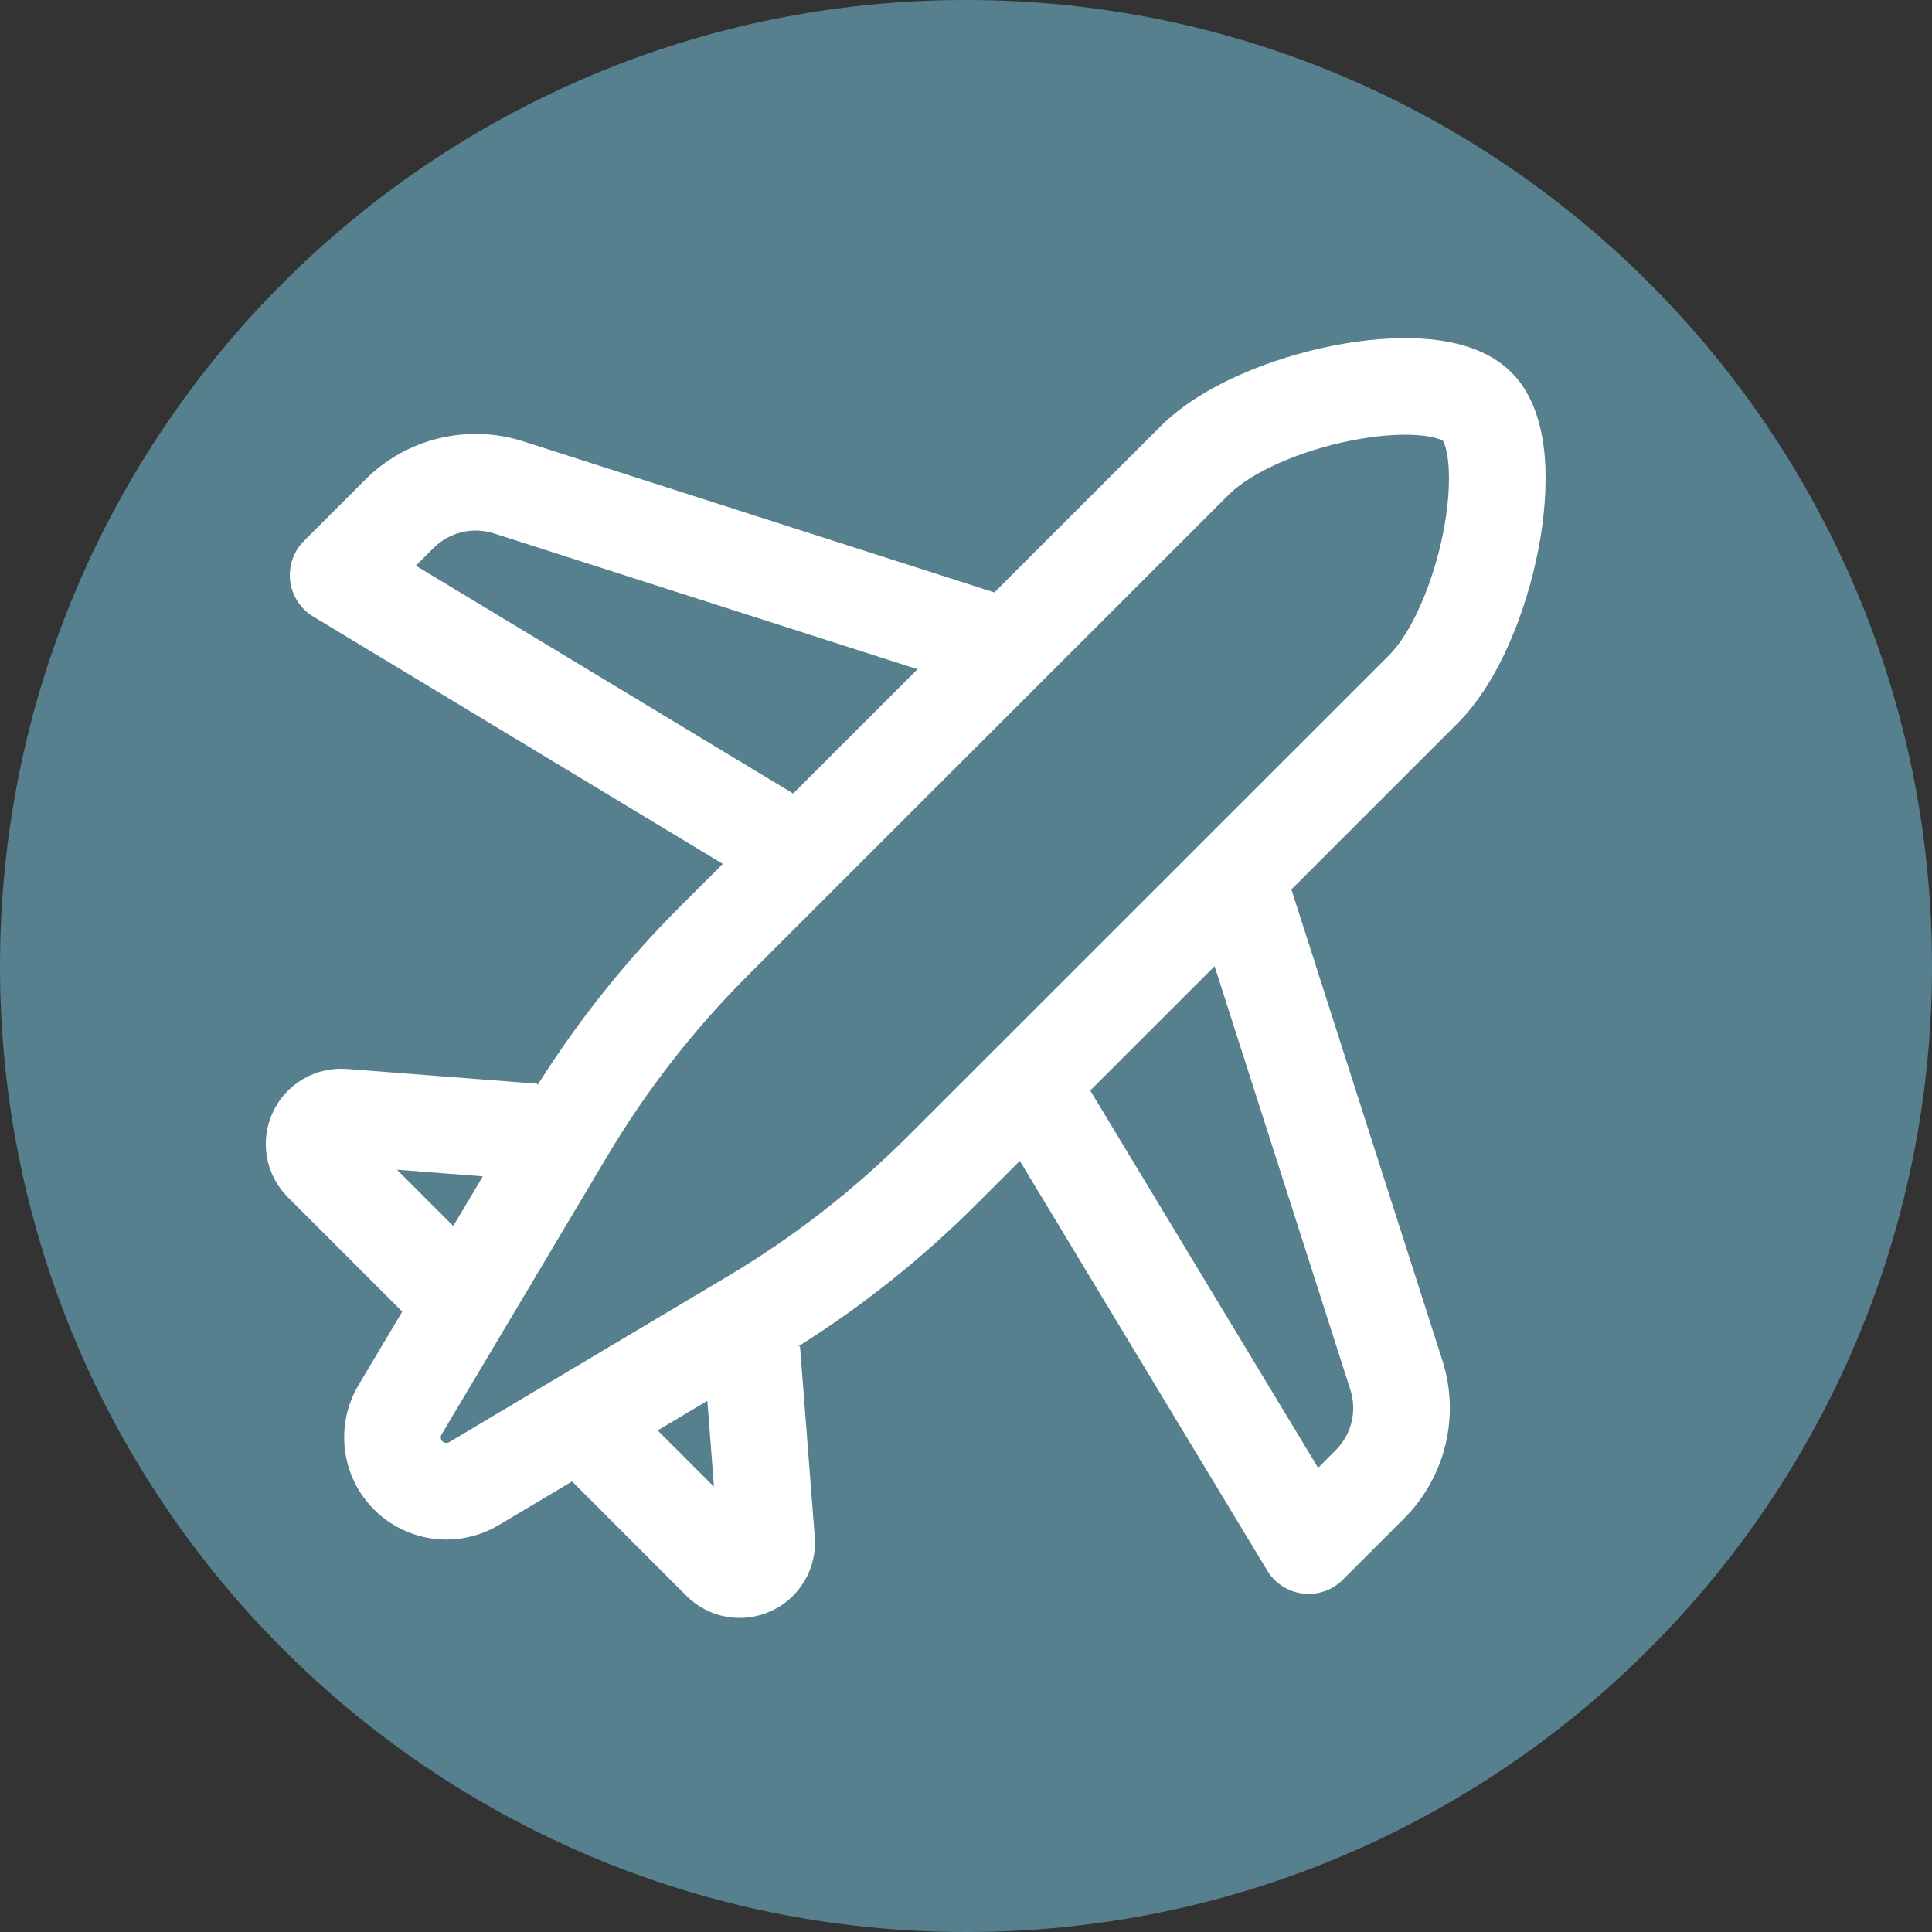 <svg width="80" height="80" viewBox="0 0 80 80" fill="none" xmlns="http://www.w3.org/2000/svg">
<rect x="0" y="0" width="80" height="80" fill="#333333" stroke="none"/>
<g clip-path="url(#clip0_587_1594)">
<path d="M40 80C62.091 80 80 62.091 80 40C80 17.909 62.091 0 40 0C17.909 0 0 17.909 0 40C0 62.091 17.909 80 40 80Z" fill="#57808F"/>
<path fill-rule="evenodd" clip-rule="evenodd" d="M55.984 18.234C53.791 18.664 51.783 19.579 50.88 20.482L30.965 40.391C28.729 42.627 26.779 45.133 25.16 47.849L18.285 59.396C18.259 59.44 18.247 59.493 18.253 59.545C18.259 59.596 18.282 59.644 18.319 59.681C18.355 59.718 18.402 59.741 18.454 59.747C18.506 59.753 18.558 59.743 18.602 59.716L30.151 52.838C32.867 51.22 35.371 49.271 37.608 47.035L57.525 27.125C58.425 26.224 59.337 24.215 59.767 22.017C59.972 20.96 60.039 19.991 59.977 19.243C59.922 18.578 59.785 18.312 59.755 18.256C59.755 18.254 59.755 18.253 59.754 18.252C59.754 18.252 59.752 18.252 59.752 18.252C59.7 18.224 59.434 18.081 58.755 18.024C58.008 17.961 57.041 18.028 55.984 18.236V18.234ZM59.09 14.037C60.224 14.132 61.612 14.449 62.586 15.421C63.556 16.392 63.87 17.783 63.964 18.91C64.064 20.121 63.949 21.472 63.693 22.783C63.197 25.321 62.068 28.239 60.353 29.953L53.474 36.83L59.725 56.331C60.089 57.462 60.133 58.672 59.852 59.827C59.572 60.982 58.98 62.037 58.141 62.877L55.602 65.415C55.166 65.85 54.556 66.06 53.946 65.986C53.336 65.912 52.792 65.561 52.474 65.035L42.228 48.07L40.434 49.863C38.203 52.096 35.727 54.07 33.056 55.749L33.126 55.744L33.737 63.643V63.652C33.785 64.284 33.636 64.916 33.313 65.462C32.992 66.008 32.511 66.443 31.934 66.708C31.358 66.973 30.715 67.057 30.091 66.948C29.468 66.839 28.89 66.541 28.439 66.096L28.43 66.087L23.688 61.343L20.651 63.152C19.841 63.634 18.895 63.833 17.96 63.717C17.026 63.6 16.157 63.176 15.491 62.51C14.825 61.844 14.399 60.975 14.284 60.04C14.168 59.106 14.366 58.159 14.848 57.35L16.657 54.313L11.905 49.561C11.46 49.11 11.162 48.534 11.053 47.909C10.944 47.285 11.027 46.642 11.293 46.066C11.559 45.49 11.992 45.009 12.539 44.687C13.085 44.365 13.716 44.217 14.348 44.263H14.357L22.256 44.875L22.25 44.945C23.93 42.273 25.904 39.797 28.137 37.563L29.93 35.772L12.966 25.527C12.441 25.209 12.089 24.667 12.015 24.056C11.941 23.446 12.152 22.835 12.586 22.4L15.124 19.862C15.964 19.022 17.02 18.429 18.174 18.15C19.329 17.87 20.538 17.914 21.671 18.277L41.175 24.531L48.053 17.655C49.766 15.943 52.678 14.808 55.215 14.31C56.526 14.053 57.877 13.936 59.092 14.038L59.09 14.037ZM37.992 27.711L20.448 22.086C20.017 21.948 19.555 21.931 19.116 22.038C18.675 22.145 18.273 22.371 17.953 22.691L17.22 23.424L32.843 32.859L37.992 27.711H37.992ZM19.992 48.711L16.438 48.436L18.768 50.767L19.992 48.712V48.711ZM27.233 59.231L29.564 61.562L29.29 58.006L27.233 59.23V59.231ZM45.144 45.157L54.58 60.78L55.312 60.047C55.633 59.727 55.859 59.324 55.965 58.884C56.072 58.444 56.056 57.983 55.917 57.551L50.294 40.009L45.145 45.156L45.144 45.157Z" fill="white"/>
</g>
<defs>
<clipPath id="clip0_587_1594">
<rect width="80" height="80" fill="white"/>
</clipPath>
</defs>
</svg>
